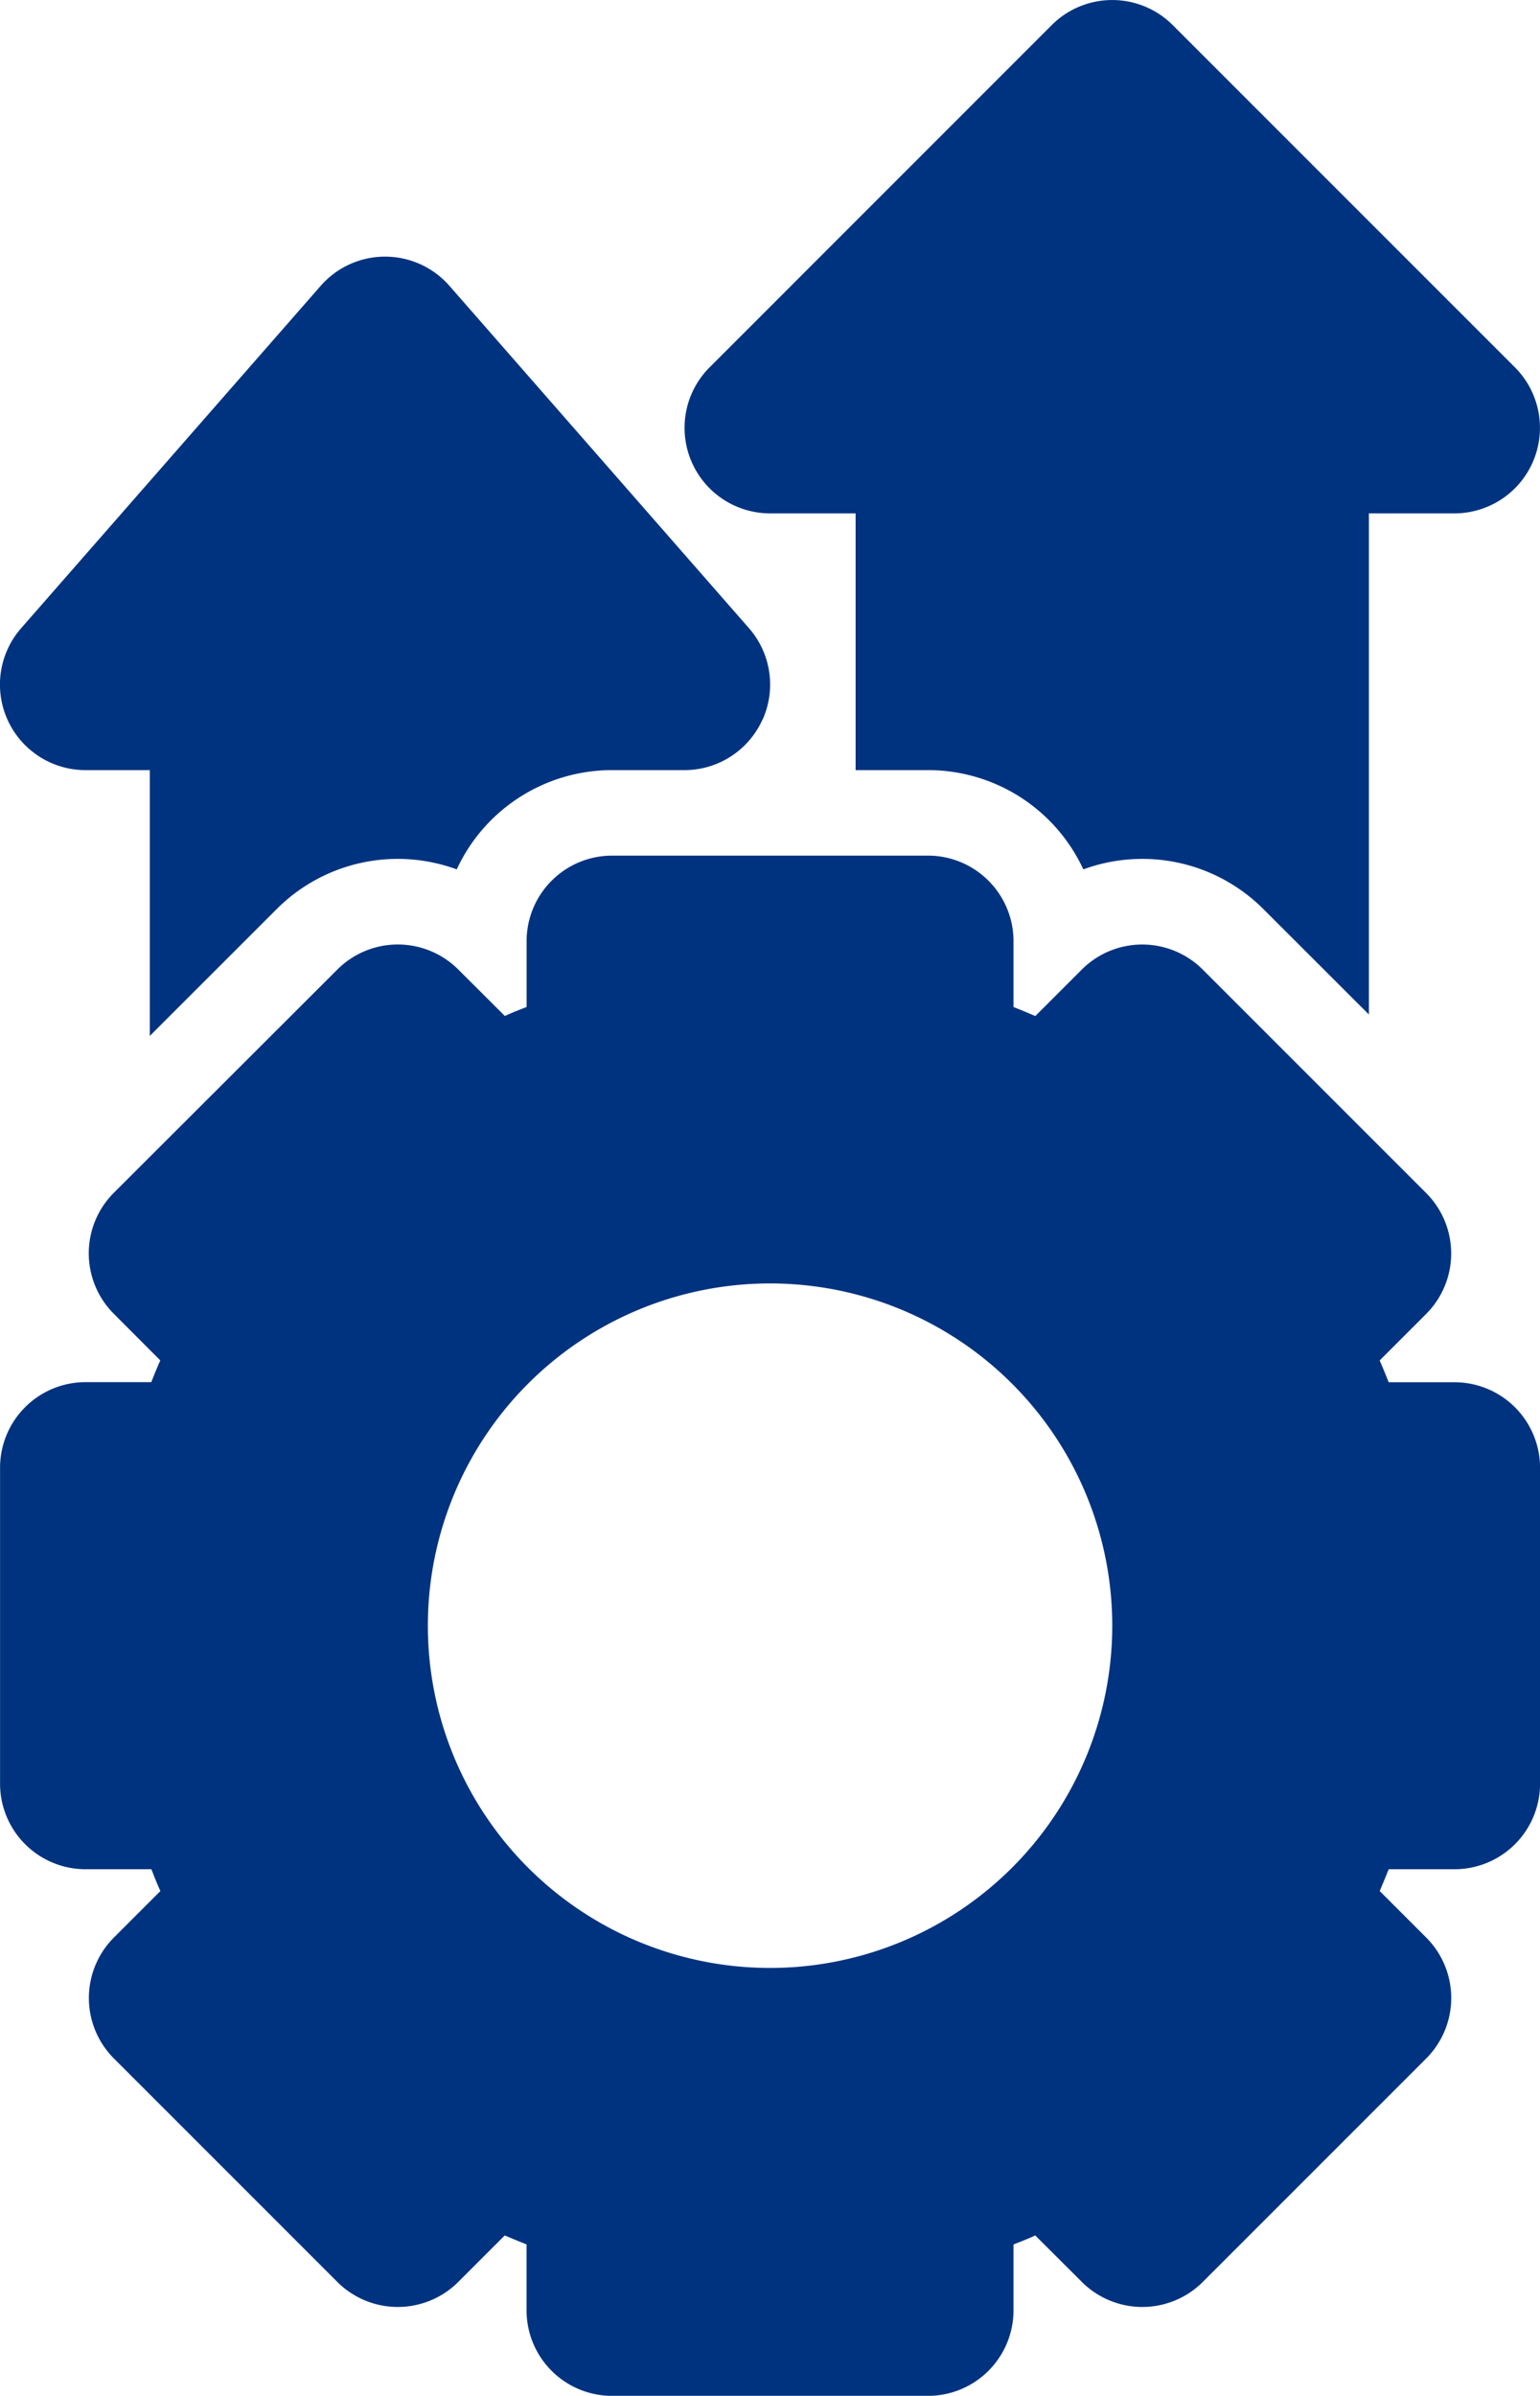 <svg xmlns="http://www.w3.org/2000/svg" width="27.2" height="42.309" viewBox="0 0 27.2 42.309">
  <g id="Group_26925" data-name="Group 26925" transform="translate(-6.999 -2)">
    <g id="Group_26924" data-name="Group 26924" transform="translate(6.999 2)">
      <path id="Path_82331" data-name="Path 82331" d="M27.712,2.443a1.511,1.511,0,0,0-2.137,0L19.532,8.487A1.511,1.511,0,0,0,20.6,11.066h1.511V15.6h1.278a3.022,3.022,0,0,1,2.744,1.753,3.022,3.022,0,0,1,3.179.7l1.865,1.863v-8.85h1.511a1.511,1.511,0,0,0,1.068-2.579Zm-7.248,12.27a1.511,1.511,0,0,1-1.375.887H17.81a3.022,3.022,0,0,0-2.744,1.753,3.022,3.022,0,0,0-3.179.7L9.645,20.294V15.6H8.511a1.511,1.511,0,0,1-1.138-2.507l5.289-6.044a1.511,1.511,0,0,1,2.276,0l5.289,6.044a1.511,1.511,0,0,1,.239,1.62Z" transform="translate(-6.999 -2)" fill="#00337f"/>
      <path id="Path_82332" data-name="Path 82332" d="M17.81,12A1.511,1.511,0,0,0,16.3,13.511v1.162c-.13.051-.257.1-.384.159l-.822-.82a1.511,1.511,0,0,0-2.137,0L9.01,17.954a1.511,1.511,0,0,0,0,2.138l.82.822q-.083.19-.159.384H8.511A1.511,1.511,0,0,0,7,22.808v5.579A1.511,1.511,0,0,0,8.511,29.9H9.673c.051.13.1.257.159.385l-.82.82a1.511,1.511,0,0,0,0,2.138l3.944,3.944a1.511,1.511,0,0,0,2.138,0l.82-.82c.127.054.257.107.385.159v1.164A1.511,1.511,0,0,0,17.81,39.2h5.579A1.511,1.511,0,0,0,24.9,37.688V36.526c.13-.051.257-.1.384-.159l.822.82a1.511,1.511,0,0,0,2.138,0l3.944-3.944a1.511,1.511,0,0,0,0-2.138l-.82-.82c.054-.127.107-.257.159-.385h1.162A1.511,1.511,0,0,0,34.2,28.389V22.81A1.511,1.511,0,0,0,32.688,21.3H31.526q-.076-.194-.159-.385l.82-.82a1.511,1.511,0,0,0,0-2.138l-3.944-3.944a1.511,1.511,0,0,0-2.138,0l-.82.82q-.191-.083-.385-.159V13.511A1.511,1.511,0,0,0,23.389,12Zm8.834,13.6A6.044,6.044,0,1,1,20.6,19.555,6.044,6.044,0,0,1,26.644,25.6Z" transform="translate(-6.999 3.11)" fill="#00337f" fill-rule="evenodd"/>
    </g>
  </g>
</svg>
